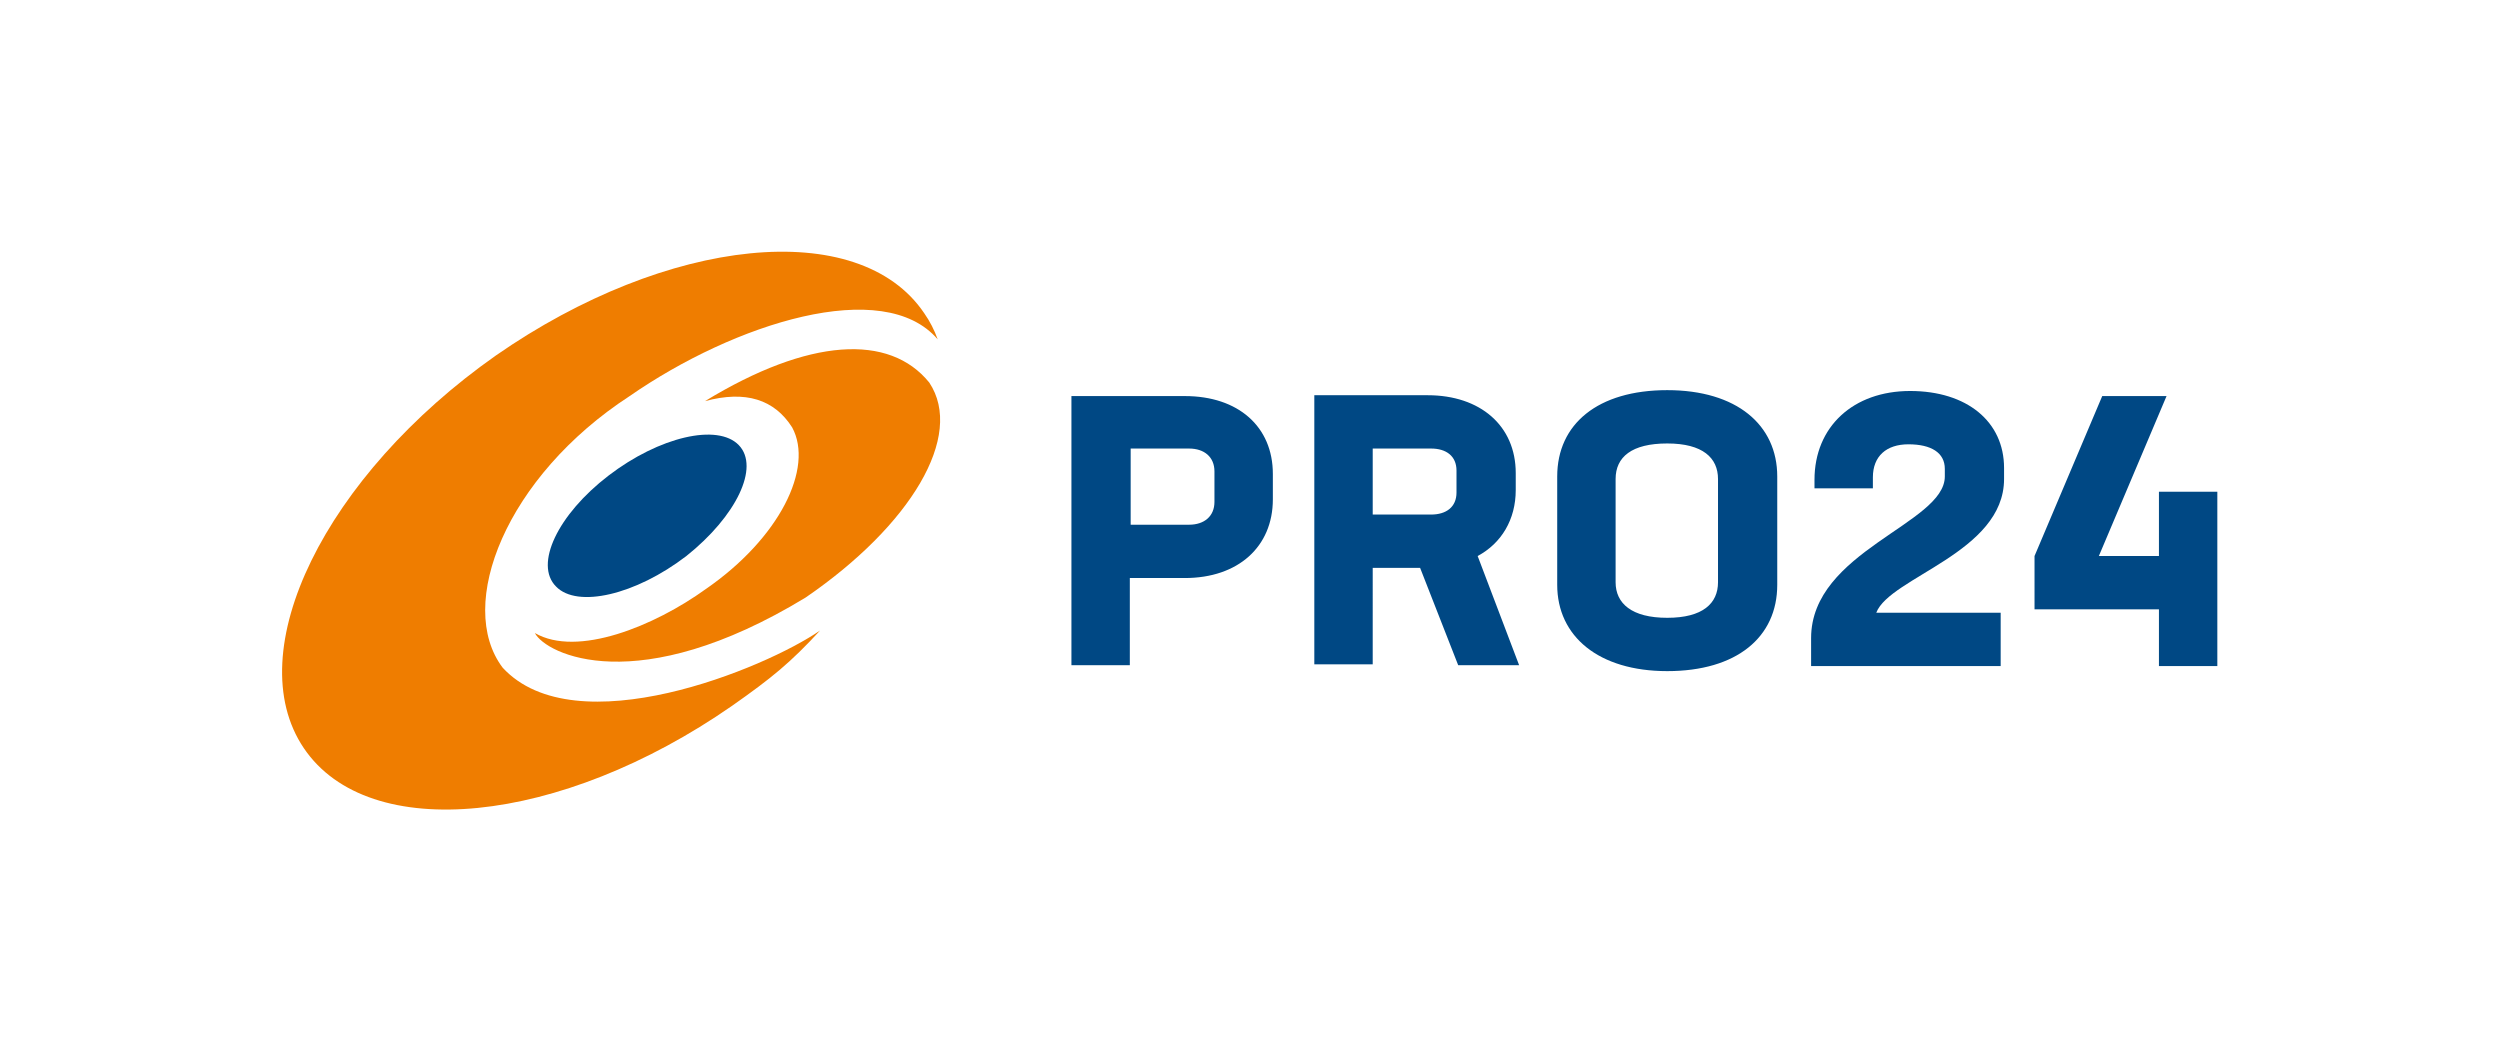 <?xml version="1.0" encoding="utf-8"?>
<!-- Generator: Adobe Illustrator 26.2.1, SVG Export Plug-In . SVG Version: 6.00 Build 0)  -->
<svg version="1.1" id="Layer_1" xmlns="http://www.w3.org/2000/svg" xmlns:xlink="http://www.w3.org/1999/xlink" x="0px" y="0px"
	 viewBox="0 0 295.4 125.4" style="enable-background:new 0 0 295.4 125.4;" xml:space="preserve">
<style type="text/css">
	.st0{fill:#004884;}
	.st1{fill:#EF7D00;}
</style>
<g>
	<g>
		<path class="st0" d="M197,73c-4.2,0-6.1-1.7-6.1-4.2V56.6c0-2.6,1.9-4.2,6.1-4.2c4.2,0,6,1.7,6,4.2v12.2C203,71.3,201.2,73,197,73
			 M197,79.3c8.2,0,13-4,13-10.2V56.3c0-6.1-4.8-10.2-13-10.2s-13,4-13,10.2v12.8C184,75.2,188.9,79.3,197,79.3 M162.2,53h6.9
			c1.8,0,3,0.9,3,2.6v2.6c0,1.7-1.2,2.6-3,2.6h-6.9V53z M172.3,78.6h7.2l-4.9-12.9c2.8-1.5,4.5-4.3,4.5-7.8v-2
			c0-5.6-4.2-9.2-10.4-9.2h-13.4v31.8h6.9V67.1h5.6L172.3,78.6z M143.5,59.3c0,1.7-1.2,2.7-3,2.7h-6.9v-9h6.9c1.8,0,3,1,3,2.7V59.3z
			 M140,46.8h-13.4v31.8h6.9V68.3h6.5c6.3,0,10.4-3.7,10.4-9.3v-3C150.4,50.4,146.3,46.8,140,46.8"/>
		<path class="st0" d="M255.1,58.1v7.6H248l8-18.9h-7.6l-8,18.9V72h14.7v6.7h6.9V58.1H255.1z M236.8,56.6v-1.3
			c0-5.5-4.4-9.1-11.1-9.1c-6.7,0-11.3,4.2-11.3,10.5v1h6.9v-1.3c0-2.5,1.6-3.9,4.2-3.9c2.7,0,4.3,1,4.3,2.9v0.9
			c0,5.6-15.8,8.8-15.8,19.1v3.3h22.4v-6.3h-14.7C223.3,68.2,236.8,65.3,236.8,56.6"/>
	</g>
	<g>
		<path class="st1" d="M110.8,40.1c-0.4-1.1-0.9-2.1-1.6-3.1c-7.7-11.4-30.3-9.1-50.6,5C38.4,56.2,28.2,77,35.9,88.4
			c7.7,11.4,30.3,9.1,50.6-5c4.7-3.3,6.9-5.1,10.4-8.9C90.4,79,68,88.2,59.4,78.9c-5.6-7.4,0.4-22.6,15-32.1
			C86.8,38.2,104.4,32.6,110.8,40.1"/>
		<path class="st0" d="M87.3,52.6c-2.5-2.6-9.4-1-15.4,3.6c-6,4.6-8.8,10.5-6.2,13.1c2.5,2.6,9.4,1,15.4-3.6
			C87,61,89.8,55.2,87.3,52.6"/>
		<path class="st1" d="M109.8,45.2c-4.7-5.8-14.2-5.3-26.5,2.2c4.8-1.3,8.2-0.2,10.3,3.1c2.6,4.8-1.5,13.1-10.2,19.1
			c-6.1,4.4-15.2,8.1-20.2,5.2c1.3,2.5,12.1,7.9,32-4.2C107.6,62.1,114,51.5,109.8,45.2"/>
	</g>
</g>
</svg>
